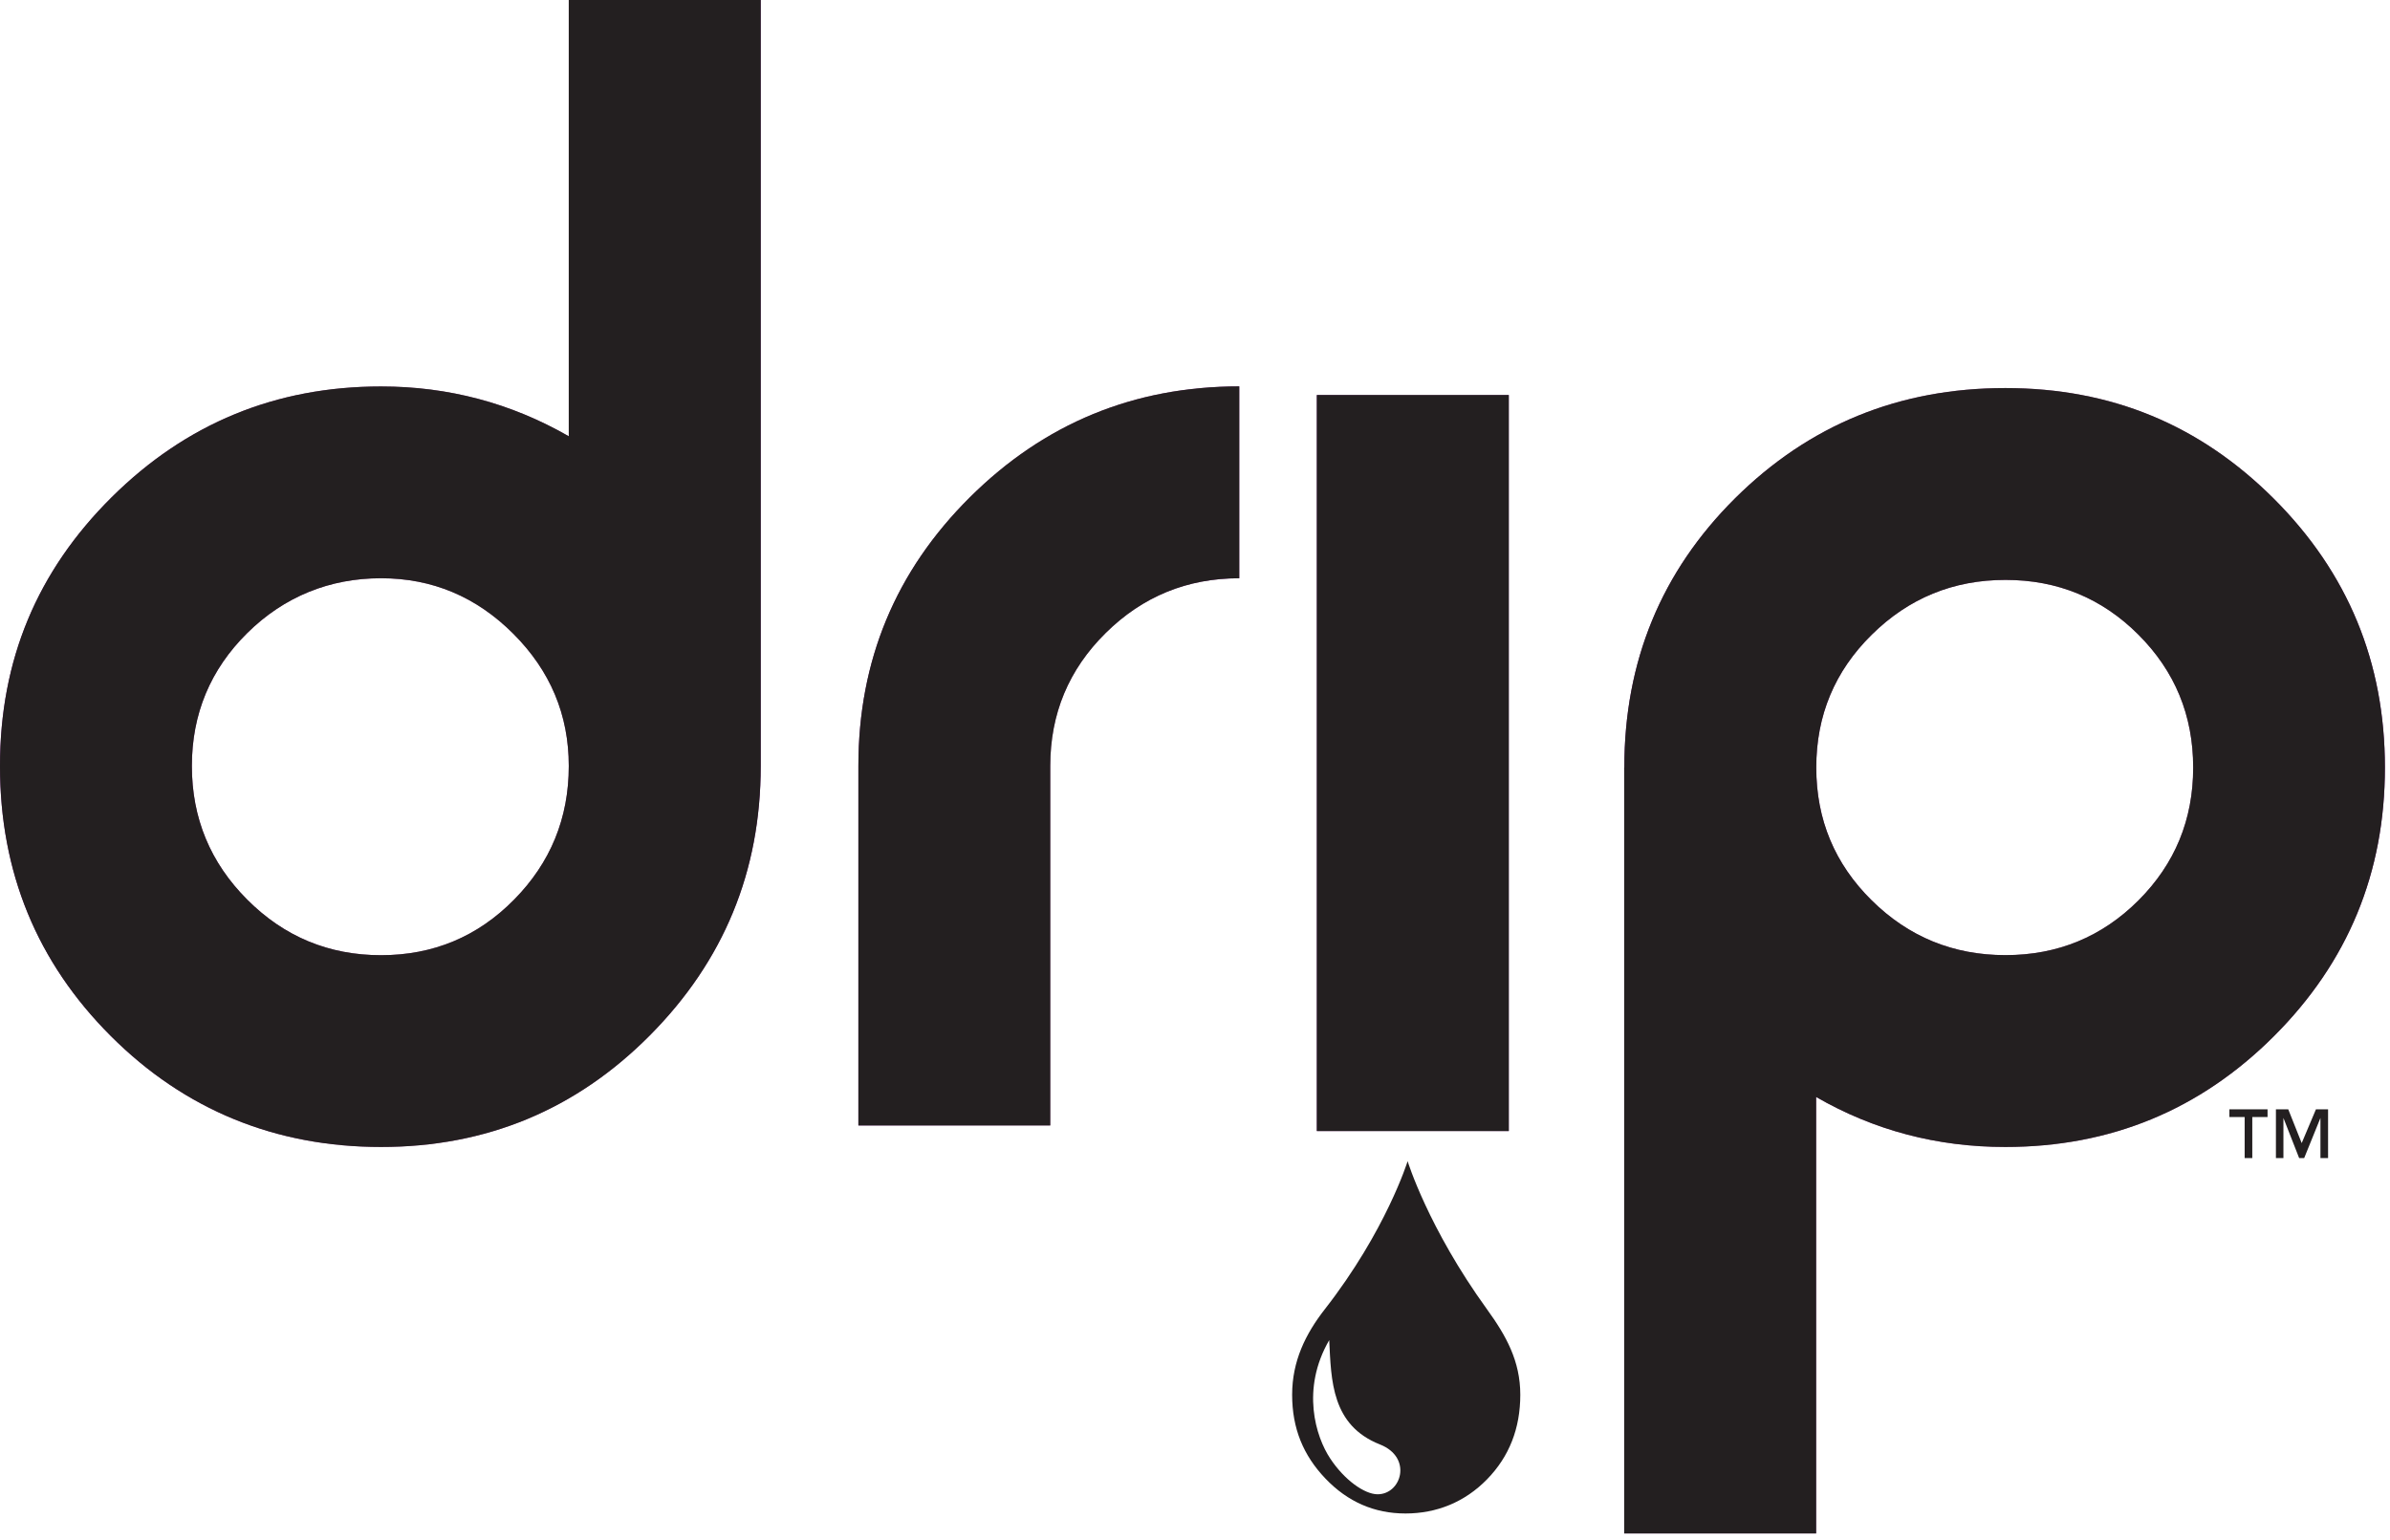 <svg width="357" height="230" viewBox="0 0 357 230" fill="none" xmlns="http://www.w3.org/2000/svg">
<g clip-path="url(#clip0_1_94)">
<path d="M113.63 114.44C113.63 130.15 108.11 143.56 97.06 154.68C86.02 165.79 72.64 171.34 56.92 171.34C41.2 171.34 27.61 165.82 16.57 154.78C5.52 143.74 0 130.29 0 114.43C0 98.57 5.56 85.33 16.67 74.29C27.79 63.25 41.2 57.73 56.92 57.73C66.97 57.73 76.32 60.21 84.96 65.17V0H113.63V114.44ZM84.96 114.43C84.96 106.78 82.2 100.2 76.67 94.67C71.14 89.14 64.56 86.38 56.91 86.38C49.26 86.38 42.46 89.11 36.94 94.56C31.42 100.02 28.66 106.64 28.66 114.43C28.66 122.22 31.42 128.88 36.94 134.4C42.46 139.93 49.12 142.69 56.91 142.69C64.7 142.69 71.33 139.93 76.78 134.4C82.23 128.88 84.96 122.22 84.96 114.43Z" fill="url(#paint0_linear_1_94)"/>
<path d="M144.88 74.28C155.99 63.24 169.4 57.72 185.11 57.72V86.38C177.32 86.38 170.67 89.11 165.16 94.56C159.64 100.01 156.88 106.63 156.88 114.41V168.12H128.22V114.41C128.22 98.7 133.77 85.32 144.88 74.28Z" fill="url(#paint1_linear_1_94)"/>
<path d="M225.37 59.01H196.7V168.96H225.37V59.01Z" fill="url(#paint2_linear_1_94)"/>
<path d="M242.63 114.65C242.63 98.8 248.15 85.39 259.19 74.42C270.24 63.46 283.69 57.97 299.54 57.97C315.39 57.97 328.64 63.49 339.68 74.53C350.72 85.57 356.24 98.95 356.24 114.66C356.24 130.37 350.72 143.74 339.67 154.78C328.63 165.82 315.24 171.34 299.53 171.34C289.33 171.34 279.91 168.85 271.28 163.87V229.07H242.61V114.66L242.63 114.65ZM271.3 114.66C271.3 122.44 274.06 129.06 279.59 134.51C285.11 139.96 291.77 142.68 299.56 142.68C307.35 142.68 313.97 139.95 319.42 134.51C324.87 129.06 327.6 122.45 327.6 114.66C327.6 106.87 324.87 100.26 319.42 94.81C313.97 89.36 307.35 86.63 299.56 86.63C291.77 86.63 285.11 89.36 279.59 94.81C274.06 100.26 271.3 106.87 271.3 114.66Z" fill="url(#paint3_linear_1_94)"/>
<path d="M113.63 114.44C113.63 130.15 108.11 143.56 97.06 154.68C86.02 165.79 72.64 171.34 56.92 171.34C41.2 171.34 27.61 165.82 16.57 154.78C5.52 143.74 0 130.29 0 114.43C0 98.57 5.56 85.33 16.67 74.29C27.79 63.25 41.2 57.73 56.92 57.73C66.97 57.73 76.32 60.21 84.96 65.17V0H113.63V114.44ZM84.96 114.43C84.96 106.78 82.2 100.2 76.67 94.67C71.14 89.14 64.56 86.38 56.91 86.38C49.26 86.38 42.46 89.11 36.94 94.56C31.42 100.02 28.66 106.64 28.66 114.43C28.66 122.22 31.42 128.88 36.94 134.4C42.46 139.93 49.12 142.69 56.91 142.69C64.7 142.69 71.33 139.93 76.78 134.4C82.23 128.88 84.96 122.22 84.96 114.43Z" fill="#231F20"/>
<path d="M144.88 74.28C155.99 63.24 169.4 57.72 185.11 57.72V86.38C177.32 86.38 170.67 89.11 165.16 94.56C159.64 100.01 156.88 106.63 156.88 114.41V168.12H128.22V114.41C128.22 98.7 133.77 85.32 144.88 74.28Z" fill="#231F20"/>
<path d="M225.37 59.01H196.7V168.96H225.37V59.01Z" fill="#231F20"/>
<path d="M242.63 114.65C242.63 98.8 248.15 85.39 259.19 74.42C270.24 63.46 283.69 57.97 299.54 57.97C315.39 57.97 328.64 63.49 339.68 74.53C350.72 85.57 356.24 98.95 356.24 114.66C356.24 130.37 350.72 143.74 339.67 154.78C328.63 165.82 315.24 171.34 299.53 171.34C289.33 171.34 279.91 168.85 271.28 163.87V229.07H242.61V114.66L242.63 114.65ZM271.3 114.66C271.3 122.44 274.06 129.06 279.59 134.51C285.11 139.96 291.77 142.68 299.56 142.68C307.35 142.68 313.97 139.95 319.42 134.51C324.87 129.06 327.6 122.45 327.6 114.66C327.6 106.87 324.87 100.26 319.42 94.81C313.97 89.36 307.35 86.63 299.56 86.63C291.77 86.63 285.11 89.36 279.59 94.81C274.06 100.26 271.3 106.87 271.3 114.66Z" fill="#231F20"/>
<path d="M222.12 195.59C213.29 183.38 210.26 173.46 210.26 173.46C210.26 173.46 207.04 183.86 197.88 195.59C195.02 199.26 193.01 203.32 193.01 208.35C193.01 213.38 194.67 217.4 197.98 220.87C201.3 224.35 205.29 226.09 209.94 226.09C214.59 226.09 218.8 224.39 222.12 220.99C225.44 217.59 227.09 213.38 227.09 208.35C227.09 203.32 224.98 199.54 222.12 195.59ZM205.72 223.22C203.81 223.18 200.85 221.13 198.7 217.88C196.54 214.64 194.3 207.52 198.55 200.19C198.84 206.23 198.89 212.92 206.13 215.78C211.05 217.72 209.33 223.28 205.72 223.22Z" fill="#231F20"/>
<path d="M338.71 165.71V166.87H336.43V173H335.29V166.87H333.01V165.71H338.72H338.71ZM347.75 165.71V173H346.61V167L344.18 173H343.43L341.08 167V173H339.96V165.71H341.8L343.81 170.76L345.94 165.71H347.75Z" fill="#231F20"/>
</g>
<defs>
<linearGradient id="paint0_linear_1_94" x1="0" y1="85.67" x2="113.63" y2="85.67" gradientUnits="userSpaceOnUse">
<stop stop-color="#7C2B83"/>
<stop offset="0.5" stop-color="#9F6298"/>
<stop offset="0.68" stop-color="#9D5F96"/>
<stop offset="0.79" stop-color="#975693"/>
<stop offset="0.89" stop-color="#8E478E"/>
<stop offset="0.97" stop-color="#813386"/>
<stop offset="1" stop-color="#7C2B83"/>
</linearGradient>
<linearGradient id="paint1_linear_1_94" x1="128.21" y1="112.92" x2="185.11" y2="112.92" gradientUnits="userSpaceOnUse">
<stop stop-color="#7C2B83"/>
<stop offset="0.5" stop-color="#9F6298"/>
<stop offset="0.68" stop-color="#9D5F96"/>
<stop offset="0.79" stop-color="#975693"/>
<stop offset="0.89" stop-color="#8E478E"/>
<stop offset="0.97" stop-color="#813386"/>
<stop offset="1" stop-color="#7C2B83"/>
</linearGradient>
<linearGradient id="paint2_linear_1_94" x1="196.7" y1="113.98" x2="225.37" y2="113.98" gradientUnits="userSpaceOnUse">
<stop stop-color="#7C2B83"/>
<stop offset="0.5" stop-color="#9F6298"/>
<stop offset="0.68" stop-color="#9D5F96"/>
<stop offset="0.79" stop-color="#975693"/>
<stop offset="0.89" stop-color="#8E478E"/>
<stop offset="0.97" stop-color="#813386"/>
<stop offset="1" stop-color="#7C2B83"/>
</linearGradient>
<linearGradient id="paint3_linear_1_94" x1="242.63" y1="143.52" x2="356.26" y2="143.52" gradientUnits="userSpaceOnUse">
<stop stop-color="#7C2B83"/>
<stop offset="0.5" stop-color="#9F6298"/>
<stop offset="0.68" stop-color="#9D5F96"/>
<stop offset="0.79" stop-color="#975693"/>
<stop offset="0.89" stop-color="#8E478E"/>
<stop offset="0.97" stop-color="#813386"/>
<stop offset="1" stop-color="#7C2B83"/>
</linearGradient>
<clipPath id="clip0_1_94">
<rect width="356.26" height="229.06" fill="white"/>
</clipPath>
</defs>
</svg>
